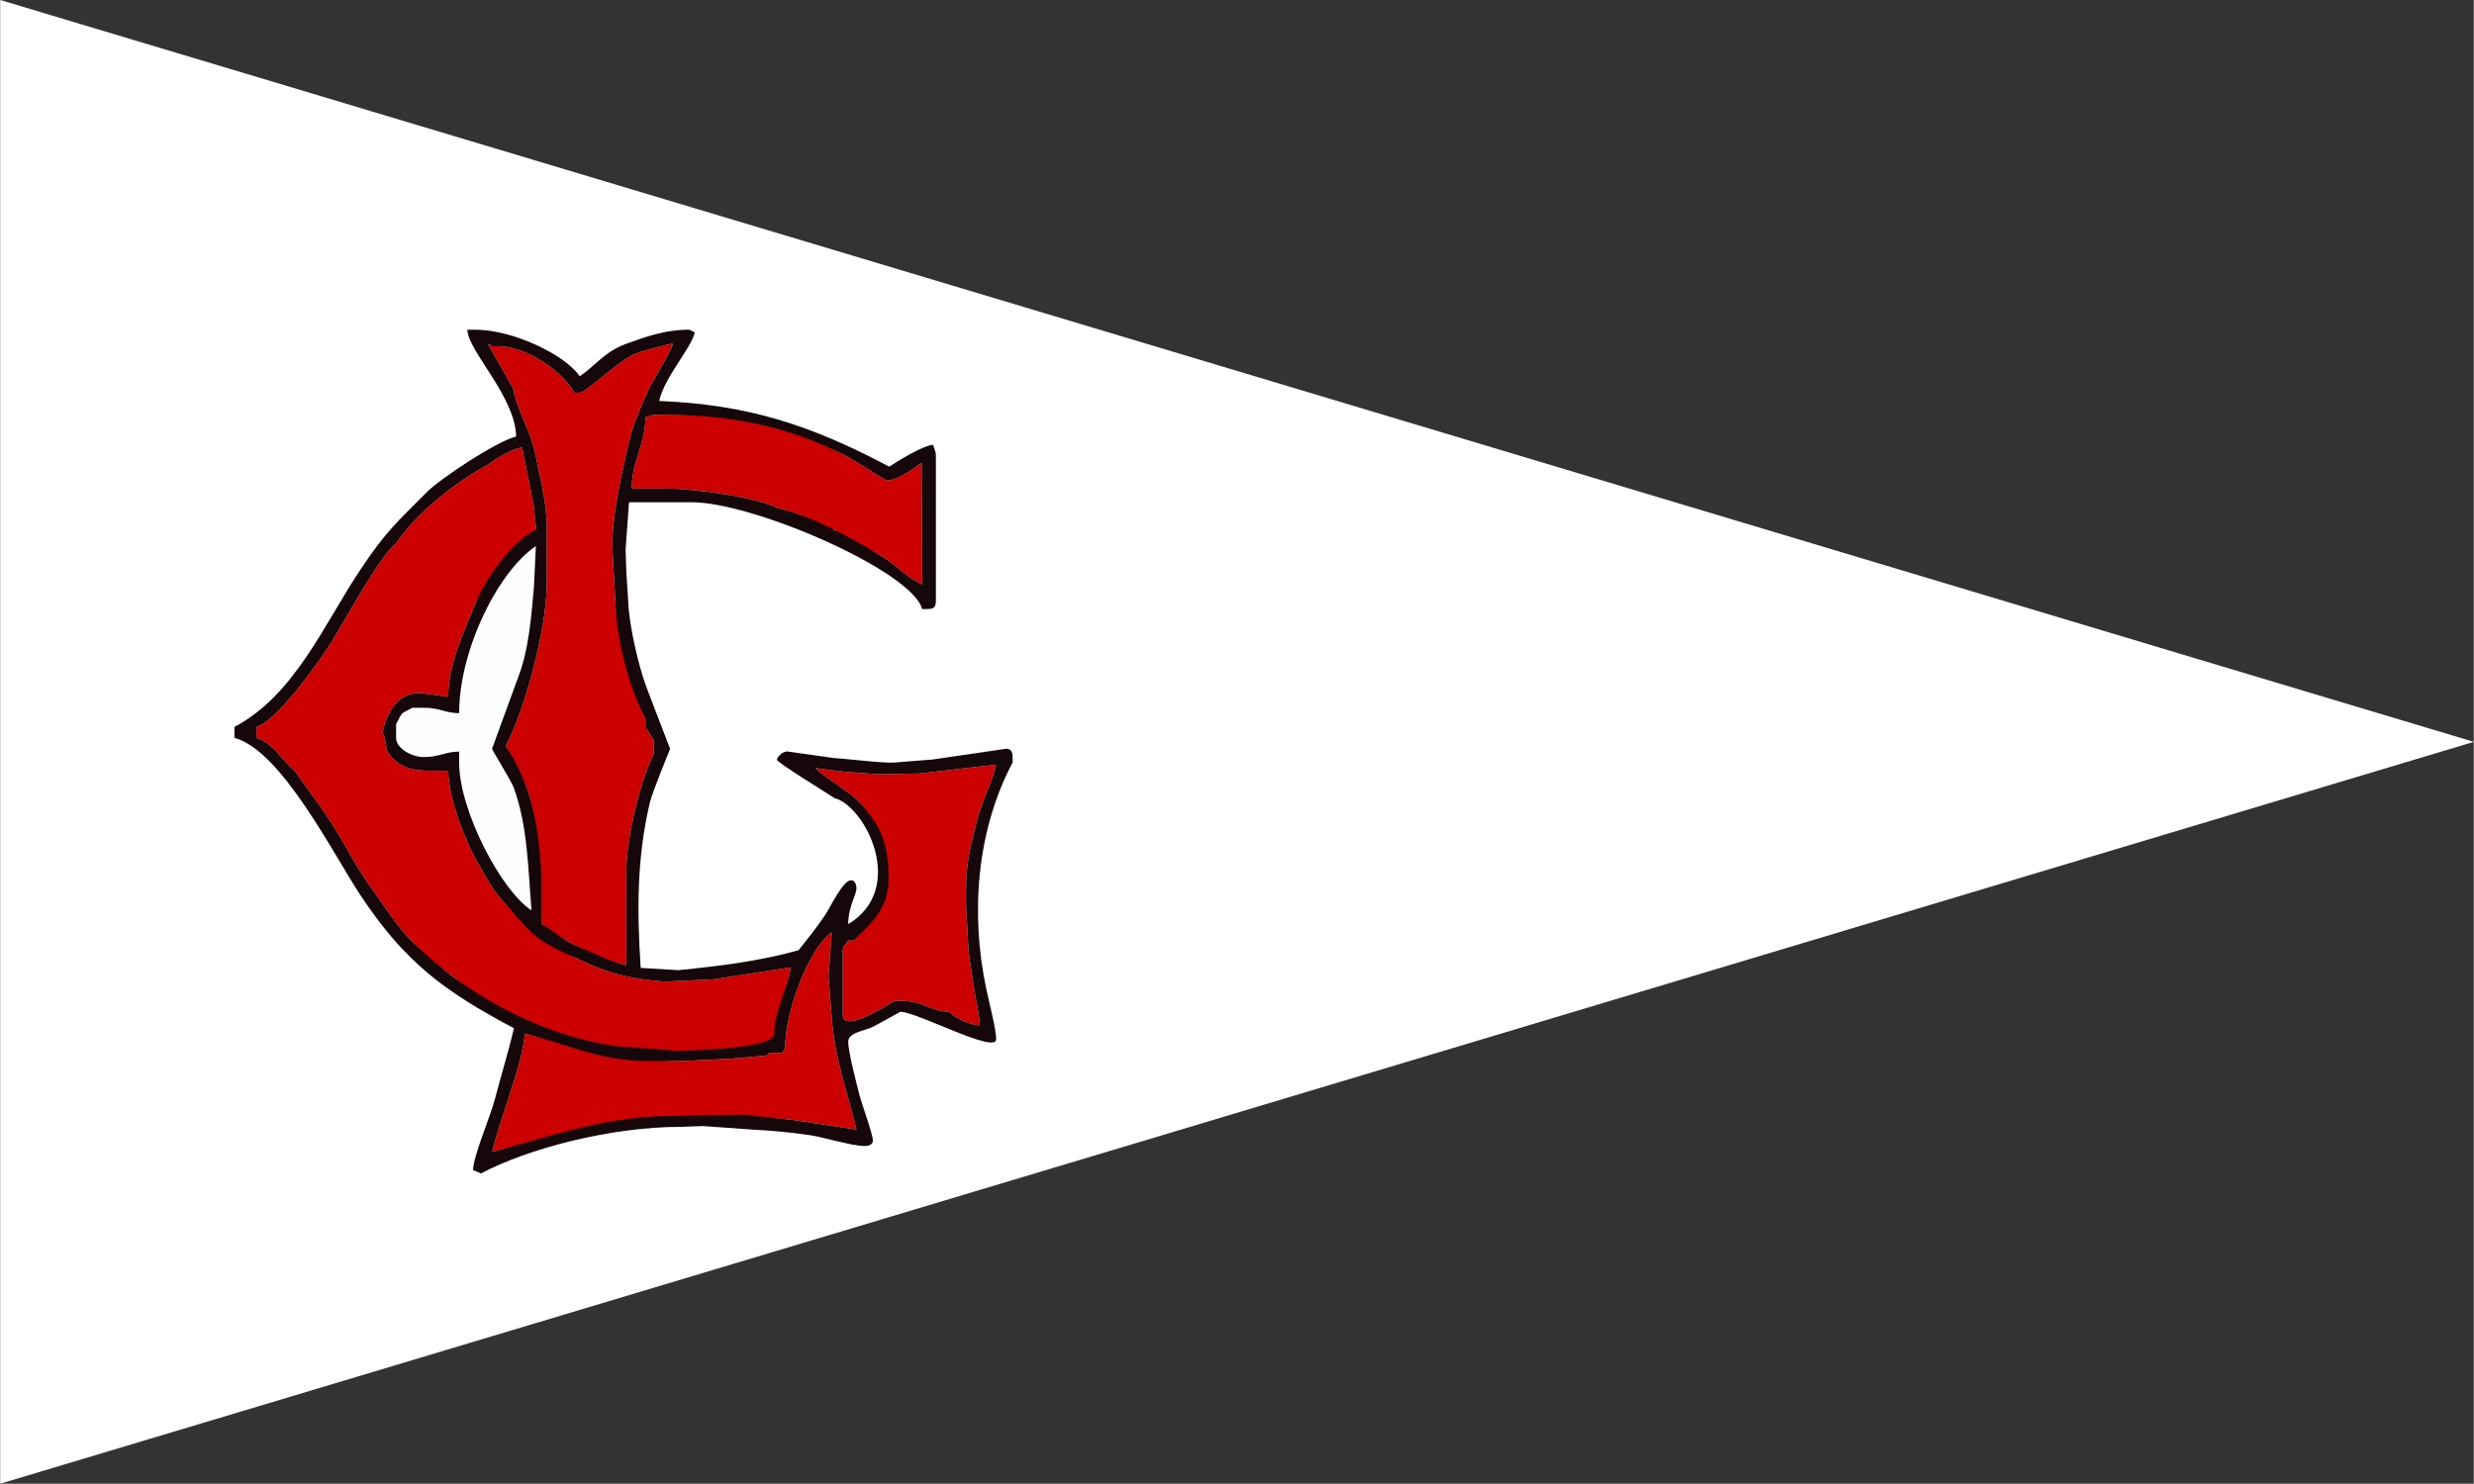 <?xml version="1.0" encoding="UTF-8"?>
<!DOCTYPE svg PUBLIC "-//W3C//DTD SVG 1.1//EN" "http://www.w3.org/Graphics/SVG/1.1/DTD/svg11.dtd">
<!-- Creator: CorelDRAW -->
<svg xmlns="http://www.w3.org/2000/svg" xml:space="preserve" width="1772px" height="1063px" style="shape-rendering:geometricPrecision; text-rendering:geometricPrecision; image-rendering:optimizeQuality; fill-rule:evenodd; clip-rule:evenodd"
viewBox="0 0 1356.81 814.089"
 xmlns:xlink="http://www.w3.org/1999/xlink">
 <rect x="0" y="0" width="1356.81" height="814.089" fill="#333333" stroke="none"/>
 <defs>
  <style type="text/css">
   <![CDATA[
    .fil3 {fill:#16080A}
    .fil1 {fill:#CC0000}
    .fil2 {fill:#FEFEFE}
    .fil0 {fill:white}
   ]]>
  </style>
 </defs>
 <g id="Capa_x0020_1">
  <polygon class="fil0" points="0,0 1356.81,407.044 0,814.089 "/>
  <path class="fil1" d="M426.073 278.61c6.417,1.483 20.833,6.117 24.109,10.177l7.458 1.843c7.069,6.142 16.433,8.865 25.014,14.055 9.892,5.985 13.458,11.385 23.076,16.006l-0.331 -66.723c-4.879,3.46 -13.152,9.604 -19.201,9.604 -0.494,0 -18.338,-11.395 -21.53,-13.038 -7.974,-4.117 -15.574,-7.876 -23.727,-10.853 -13.185,-4.827 -41.295,-12.177 -58.453,-12.177l-21.038 0 -2.974 0.078 -4.548 1.422c0,14.529 -7.517,24.242 -7.517,39.079l18.05 0c18.275,0 49.819,4.865 61.612,10.526z"/>
  <path class="fil1" d="M468.158 516.074l-3.007 0c-1.816,2.713 -3.006,2.642 -3.006,6.013l0 34.569c0,10.845 25.045,-5.657 28.556,-7.515l3.007 0c13.357,0 15.905,5.763 27.053,6.012 2.452,3.347 11.12,7.064 16.533,7.515 -0.109,-4.887 -1.963,-13.455 -3.016,-19.537l-3.141 -21.033 -1.358 -25.561 0 -9.018c0,-15.001 2.918,-24.915 5.764,-36.32 3.301,-13.233 8.247,-20.491 10.724,-31.652l-42.039 4.847 -22.582 0.433 -21.055 -1.603 -13.477 -1.836c2.645,3.609 18.192,12.374 24.458,19.129 23.882,28.624 14.359,56.318 -3.416,75.558z"/>
  <path class="fil2" d="M251.727 391.326c-8.223,-0.184 -10.597,-3.006 -19.538,-3.006l-3.006 0 -3.007 0c-7.05,3.73 -5.287,1.967 -9.017,9.017l0 3.007 0 4.508c0,5.843 8.684,10.522 15.03,10.522 8.941,0 11.315,-2.823 19.538,-3.007l0 6.013c0,26.498 23.24,70.555 39.704,81.114l-3.632 -42.037c-0.79,-10.652 -3.054,-16.827 -6.167,-25.395 -1.302,-3.58 -11.868,-20.629 -11.868,-21.197 0,-0.056 13.611,-37.319 14.879,-40.732 5.116,-13.774 6.531,-30.255 8.116,-47.916l1.053 -22.573c-20.636,13.819 -42.084,56.847 -42.084,91.682z"/>
  <path class="fil1" d="M281.792 213.968l0 1.515c2.309,9.907 9.755,22.738 11.97,34.615 2.513,13.519 6.063,24.651 6.063,40.533l0 28.552c0,27.702 -12.959,72.062 -22.546,90.183 10.443,18.021 14.816,27.826 17.108,49.858l1.618 17.655 0.81 27.167 0 3.018c14.673,10.506 28.68,18.356 46.597,22.534l0 -51.098c0,-19.511 8.307,-51.931 15.022,-64.623l0 -3.015 0 -1.495 0.074 -3.056 -4.582 -7.473 0 -4.504c-3.963,-7.484 -13.527,-34.597 -13.527,-45.091 0,-7.697 -2.428,-8.069 -2.866,-16.545l-1.641 -30.051c-1.231,-17.938 6.303,-48.814 9.944,-63.694 1.78,-7.26 6.92,-19.104 10.2,-25.89 2.974,-6.128 11.79,-19.794 12.923,-24.642 -6.849,1.592 -13.25,3.15 -20.106,5.449 -8.318,2.791 -27.527,21.614 -30.995,21.614l-3.002 0c-6.026,-11.376 -25.884,-25.552 -42.083,-25.552 -5.759,0 -0.559,0.457 -5.177,-1.149l14.194 25.186z"/>
  <path class="fil1" d="M217.163 298.137c-8.464,6.213 -27.842,41.742 -35.114,53.572 -6.81,11.053 -30.385,44.154 -41.547,47.128l0 6.024c8.938,2.38 15.034,13.614 21.041,18.032 7.204,10.748 14.011,18.777 21.6,31.012 6.771,10.945 12.627,22.535 19.945,32.655 7.038,9.74 14.56,21.788 22.708,29.899 4.778,4.76 8.535,9.527 13.905,13.166 3.99,2.704 12.409,8.4 15.033,11.995l3.618 2.026c26.826,27.658 74.382,30.054 104.828,34.62 7.827,-0.405 61.797,-2.591 61.797,-9.473 0,-12.778 7.831,-28.328 8.552,-38.032l-42.013 6.546 -27.053 1.312c-18.739,-1.569 -31.314,-4.387 -48.612,-13.024 -16.794,-8.372 -27.579,-17.786 -40.483,-31.657 -5.238,-5.624 -9.274,-13.375 -13.101,-19.954 -6.446,-11.103 -16.182,-34.396 -16.555,-51.09l-10.507 0c-6.975,0 -13.774,-1.483 -17.706,-4.85 -8.63,-7.443 -3.901,-7.958 -7.855,-16.2 2.445,-10.496 8.443,-23.155 22.599,-21.374l13.469 1.833c0,-18.201 9.231,-36.689 14.483,-50.136 7.349,-18.815 27.271,-24.134 33.8,-41.568l-1.394 -13.556 -6.302 -31.5c-5.008,0.409 -14.937,6.325 -18.033,9.015 -18.347,9.71 -39.954,26.938 -51.103,43.581z"/>
  <path class="fil1" d="M430.582 574.689l-1.502 3.016 -4.51 0c-5.742,0 -0.551,-0.463 -4.507,1.491l-19.533 1.703 -27.056 1.312c-31.167,0 -55.707,-8.045 -85.678,-15.042 -1.456,17.627 -13.932,47.029 -17.928,64.963 54.481,-14.675 109.117,-23.532 165.344,-17.596l34.451 5.248c-4.459,-19.124 -11.673,-37.807 -13.464,-60.133l-1.882 -24.069 1.813 -24.016c-11.936,7.993 -25.548,42.263 -25.548,63.123z"/>
  <path class="fil3" d="M420.062 579.199c3.962,-1.964 -1.237,-1.502 4.509,-1.502l4.509 0 1.502 -3.006c0,-20.863 13.607,-55.127 25.551,-63.126l-1.813 24.021 1.883 24.069c1.792,22.328 9,40.998 13.457,60.125l-34.451 -5.24 -27.096 -2.873 -39.153 0.599c-35.88,0 -65.653,10.852 -99.095,19.86 3.999,-17.921 16.468,-47.333 17.934,-64.95 20.511,4.779 40.71,15.03 67.635,15.03l18.036 0 27.066 -1.309 19.526 -1.698zm48.096 -63.125c8.492,-8.641 19.132,-16.756 19.132,-33.594 0,-17.639 -3.024,-28.28 -15.716,-41.965 -6.266,-6.755 -21.813,-15.52 -24.458,-19.129l13.477 1.836 21.055 1.603 22.582 -0.433 42.039 -4.847c-2.478,11.161 -7.424,18.418 -10.724,31.652 -2.846,11.405 -5.764,21.319 -5.764,36.32l0 9.018 1.358 25.561 3.141 21.033c1.053,6.082 2.906,14.65 3.016,19.537 -5.413,-0.45 -14.081,-4.168 -16.533,-7.515 -11.148,-0.249 -13.697,-6.012 -27.053,-6.012l-3.007 0c-3.511,1.858 -28.556,18.36 -28.556,7.515l0 -34.569c0,-3.37 1.189,-3.3 3.006,-6.013l3.007 0zm-216.431 -124.747c0,-34.835 21.448,-77.863 42.084,-91.682l-1.053 22.573c-1.585,17.661 -2.999,34.142 -8.116,47.916 -1.268,3.413 -14.879,40.675 -14.879,40.732 0,0.568 10.567,17.617 11.868,21.197 7.86,21.627 7.834,44.691 9.799,67.432 -16.464,-10.559 -39.704,-54.616 -39.704,-81.114l0 -6.013c-8.223,0.184 -10.597,3.007 -19.538,3.007 -6.346,0 -15.03,-4.678 -15.03,-10.522l0 -4.508 0 -3.007c3.73,-7.05 1.967,-5.287 9.017,-9.017l3.007 0 3.006 0c8.941,0 11.315,2.822 19.538,3.006zm8.472 -59.163c-5.255,13.452 -14.483,31.941 -14.483,50.145l-13.477 -1.837c-14.158,-1.782 -20.147,10.87 -22.595,21.375 3.955,8.241 -0.781,8.752 7.859,16.189 3.923,3.378 10.723,4.853 17.692,4.853l10.521 0c0.372,16.698 10.111,39.992 16.547,51.087 3.824,6.592 7.867,14.337 13.103,19.963 12.759,13.704 15.419,21.659 40.489,31.654 17.303,8.642 29.852,11.464 48.597,13.025l27.067 -1.308 42.012 -6.544c-0.721,9.703 -8.96,23.62 -8.96,36.41 0,8.605 -46.897,9.098 -54.077,9.469l-3.037 -0.451 -29.276 -2.127c-41.607,-5.9 -82.754,-28.088 -112.388,-57.608 -8.141,-8.109 -15.672,-20.16 -22.707,-29.897 -7.312,-10.123 -13.173,-21.715 -19.948,-32.657 -7.58,-12.239 -14.387,-20.259 -21.59,-31.015 -6.022,-4.412 -12.103,-15.649 -21.041,-18.037l0 -6.012c11.149,-2.977 34.733,-36.082 41.537,-47.139 7.279,-11.826 26.65,-47.359 35.115,-53.562 11.151,-16.653 32.754,-33.878 51.101,-43.586 3.093,-2.687 13.034,-8.601 18.036,-9.018l6.297 31.505 1.398 13.557c-13.717,6.72 -28.413,27.795 -33.792,41.565zm245.205 -78.192l0.168 34.258 0.159 32.457c-9.627,-4.62 -13.178,-10.02 -23.078,-16 -16.512,-9.976 -37.666,-21.677 -56.58,-26.084 -11.791,-5.657 -43.333,-10.521 -61.623,-10.521l-18.036 0c0,-14.84 7.515,-24.547 7.515,-39.077l4.541 -1.421 2.974 -0.082c37.478,0 69.147,5.436 103.218,23.032 3.195,1.651 21.045,13.039 21.53,13.039 6.052,0 14.326,-6.14 19.211,-9.601zm-151.474 144.87l4.584 7.475 -0.075 3.046 0 1.503 0 3.006c-6.722,12.702 -15.03,45.123 -15.03,64.628l0 51.102c-9.697,-2.26 -15.942,-6.001 -25.004,-9.565 -9.606,-3.776 -13.654,-8.782 -21.588,-12.98l0 -3.006 0 -25.552c-1.71,-25.314 -4.905,-47.283 -19.539,-69.137 9.586,-18.118 22.545,-62.479 22.545,-90.179l0 -28.556c0,-15.883 -3.543,-27.005 -6.065,-40.528 -2.214,-11.874 -9.663,-24.715 -11.971,-34.621l0 -1.502 -14.188 -25.194c4.622,1.607 -0.577,1.146 5.169,1.146 16.202,0 36.068,14.183 42.084,25.551l3.006 0c3.488,0 22.656,-18.815 30.996,-21.608 6.85,-2.294 13.257,-3.851 20.105,-5.445 -1.128,4.843 -9.954,18.507 -12.927,24.648 -3.276,6.77 -8.408,18.622 -10.191,25.881 -3.653,14.873 -11.184,45.757 -9.948,63.698l1.64 30.05c1.029,19.571 7.443,44.712 16.396,61.632l0 4.509zm-70.924 -159.316c-10.563,2.461 -41.626,23.083 -48.931,30.443 -16.57,16.693 -22.394,21.455 -36.132,42.022 -20.585,30.82 -36.364,69.338 -69.46,86.851l0 6.012c25.84,6.9 54.339,64.166 69.455,86.855 23.977,35.986 45.131,51.974 83.849,72.462 -3.132,13.441 -7.112,26.065 -10.504,39.095 -2.475,9.509 -11.866,31.191 -11.934,38.779l4.402 1.784c25.564,-13.527 70.72,-25.551 109.717,-25.551l12.048 -0.416 27.03 1.919c12.61,0.719 20.213,1.458 31.52,3.049 7.151,1.007 22.985,5.969 30.103,5.969 2.459,0 4.509,-0.9 4.509,-3.006 0,-3.54 -6.119,-19.929 -7.516,-25.551 -1.397,-5.627 -6.012,-23.07 -6.012,-28.556 0,-5.336 8.652,-5.818 14.033,-8.513 2.11,-1.057 14.501,-8.021 14.524,-8.021 9.232,0 52.604,23.452 52.604,15.03 0,-5.53 -3.947,-20.523 -5.447,-27.618 -8.704,-41.197 -5.396,-86.648 14.466,-124.183l0 -3.006c0,-2.97 -1.148,-5.095 -4.49,-4.402l-39.114 5.724 -21.024 1.683c-5.57,0.549 -26.887,-2.113 -33.151,-2.416l-25.466 -3.596c-2.81,-0.406 -6.012,3.001 -6.012,4.509 0,1.562 28.217,18.702 31.564,21.041 16.842,4.318 39.945,49.66 7.513,69.139 0,-9.562 4.509,-16.094 4.509,-19.539 0,-2.46 -0.9,-4.509 -3.006,-4.509 -4.409,0 -11.337,14.834 -14.098,18.968 -4.938,7.39 -10.143,13.665 -14.668,19.439 -22.045,6.084 -43.32,8.629 -65.922,10.906l-20.657 -1.241c-1.987,-31.229 -2.231,-59.824 5.037,-90.747 1.368,-5.82 11.111,-29.382 11.111,-29.468 0,-0.072 -12.206,-31.517 -13.722,-35.876 -3.61,-10.382 -7.728,-27.729 -8.996,-40.761l-1.33 -21.057 -0.353 -12.053 1.856 -25.522 34.568 0c33.687,0 120.661,37.681 126.251,58.617 4.817,-0.108 7.515,0.489 7.515,-4.509l0 -78.155 -0.082 -2.974 -1.42 -4.541c-5.799,0.482 -19.65,9.079 -24.048,12.023 -43.72,-23.132 -77.65,-34.016 -126.251,-36.071 3.109,-13.343 17.483,-28.748 19.539,-37.575 -0.029,-0.024 -2.804,-1.502 -3.006,-1.502 -13.513,0 -24.144,3.964 -34.413,7.67 -12.269,4.43 -16.824,11.933 -25.706,17.881 -7.943,-11.862 -36.837,-25.551 -57.114,-25.551l-4.508 0c0.261,11.719 26.277,36.519 26.769,58.616z"/>
 </g>
</svg>

